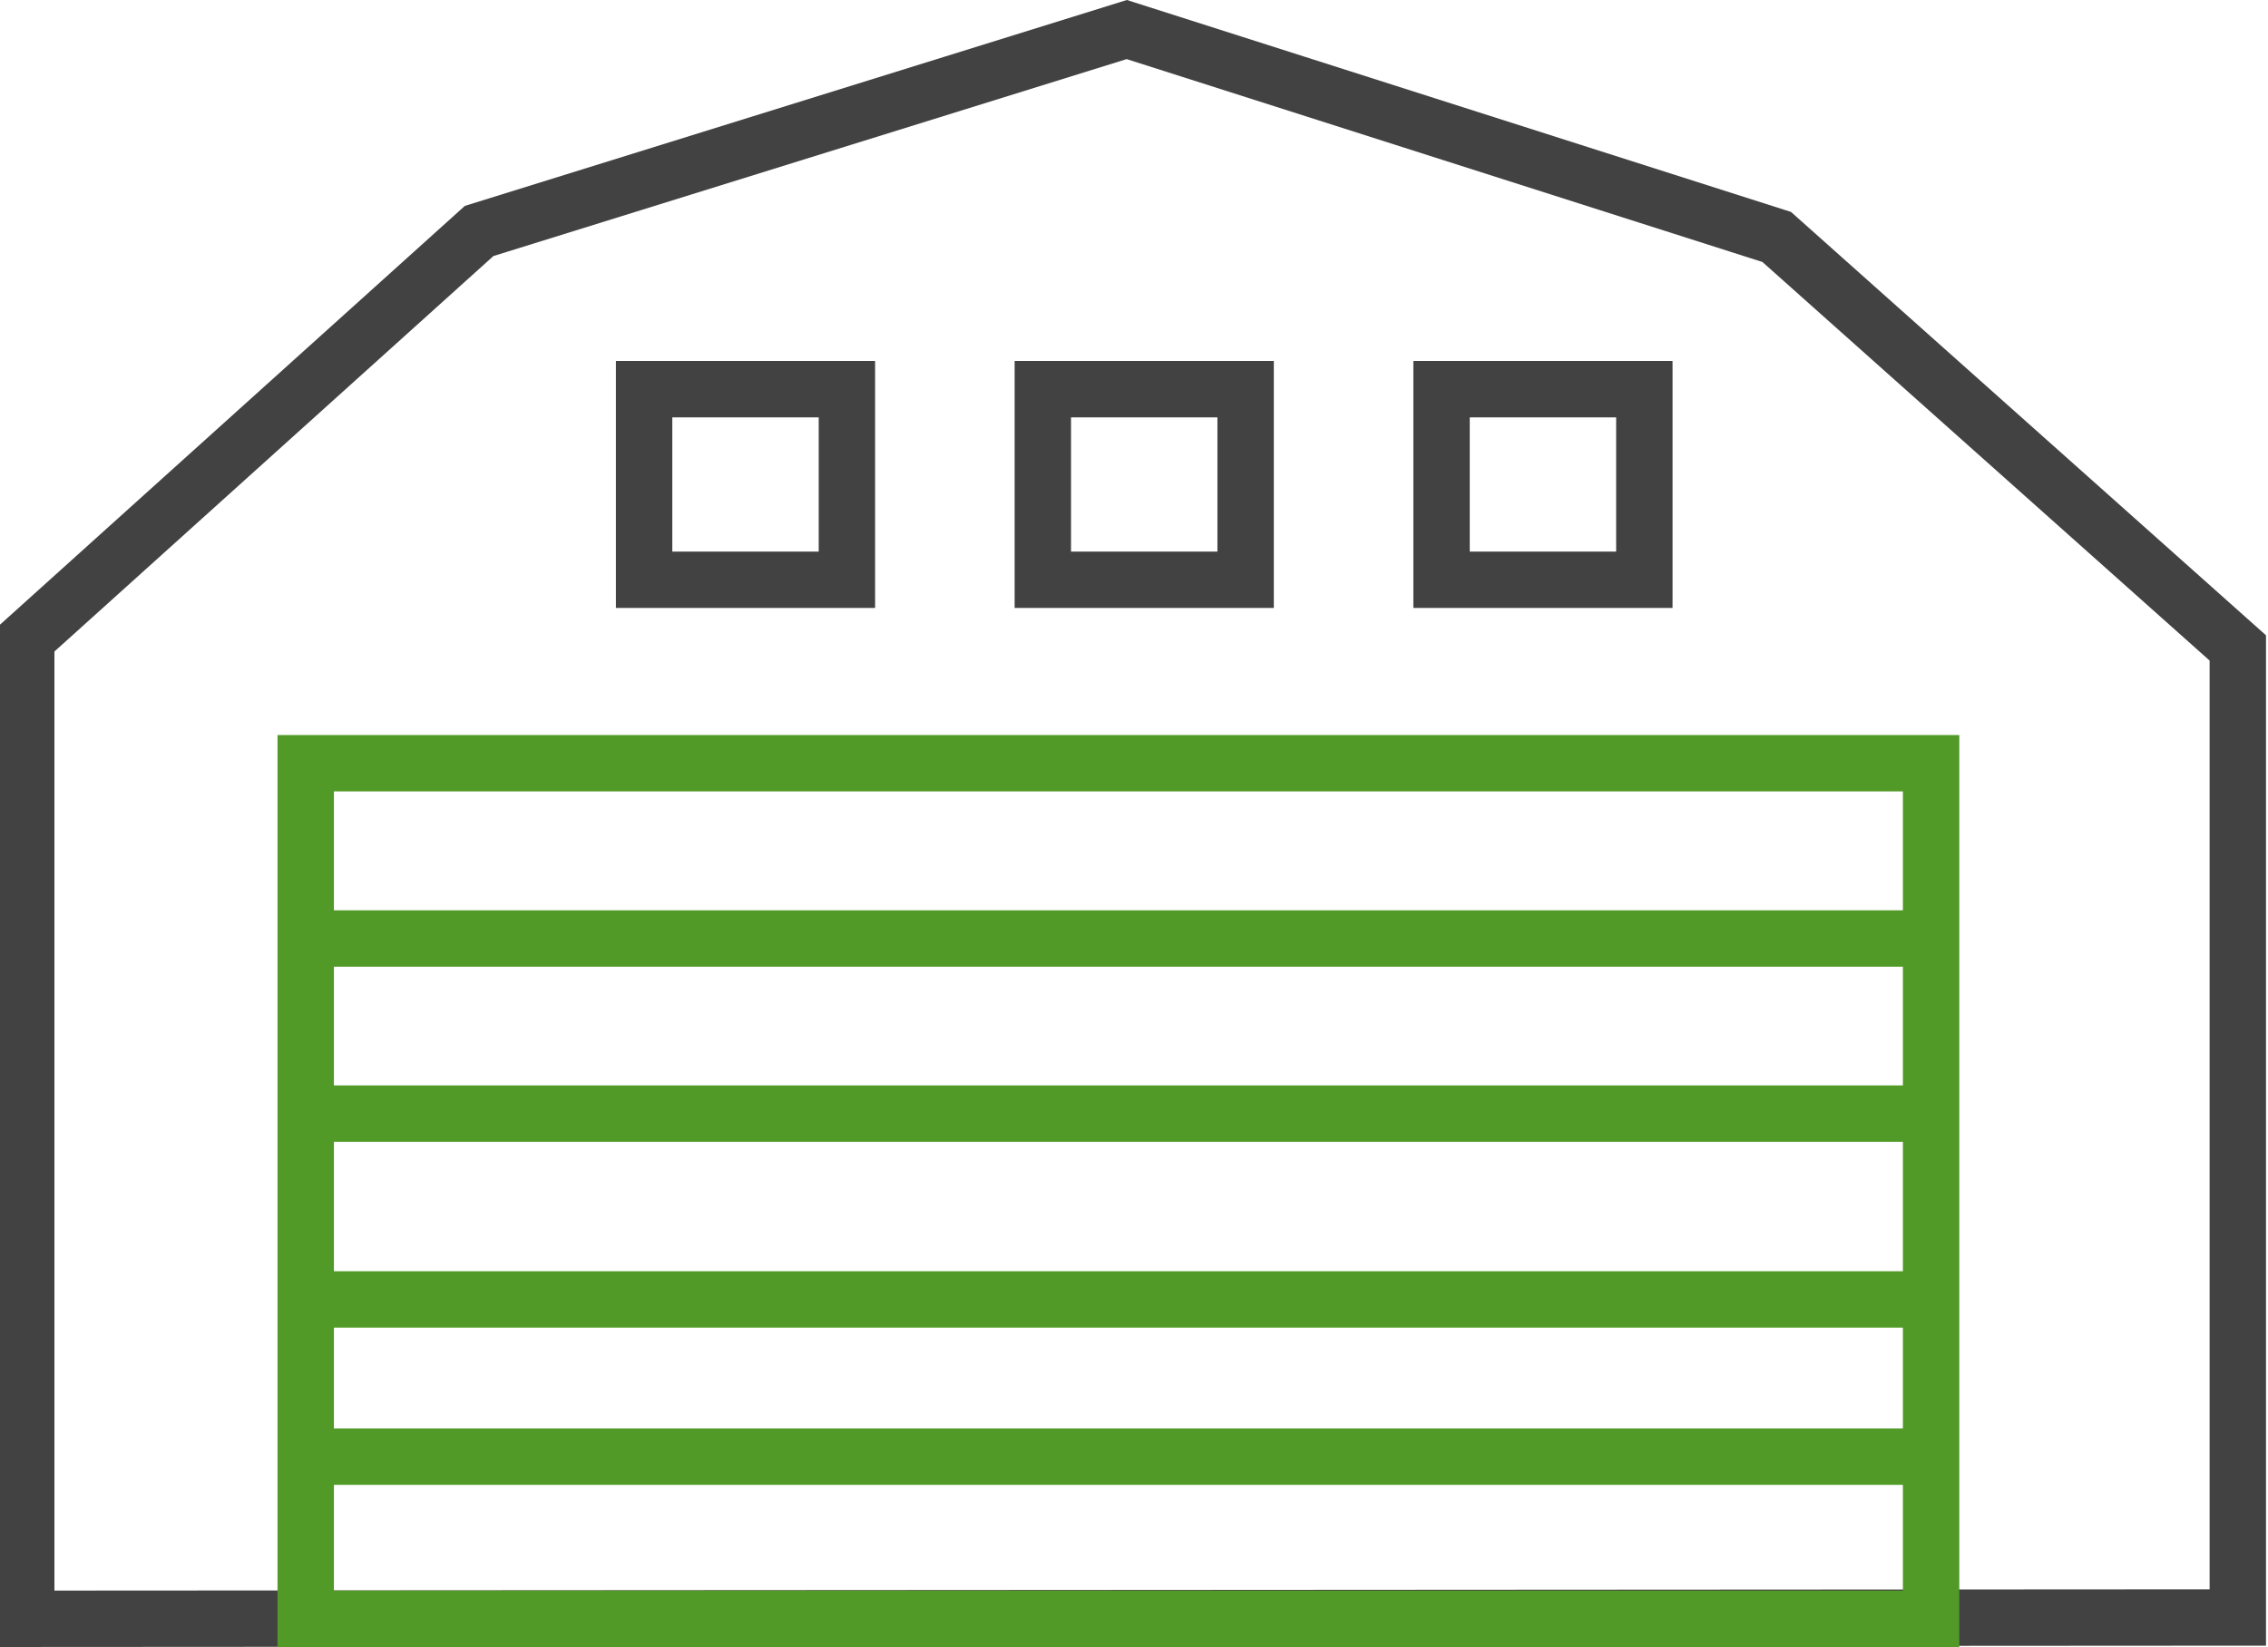 <?xml version="1.0" encoding="UTF-8"?>
<!DOCTYPE svg PUBLIC "-//W3C//DTD SVG 1.1//EN" "http://www.w3.org/Graphics/SVG/1.1/DTD/svg11.dtd">
<!-- Creator: CorelDRAW 2021 (64-Bit) -->
<svg xmlns="http://www.w3.org/2000/svg" xml:space="preserve" width="71.334mm" height="51.817mm" version="1.1" style="shape-rendering:geometricPrecision; text-rendering:geometricPrecision; image-rendering:optimizeQuality; fill-rule:evenodd; clip-rule:evenodd"
viewBox="0 0 7133.4 5181.74"
 xmlns:xlink="http://www.w3.org/1999/xlink"
 xmlns:xodm="http://www.corel.com/coreldraw/odm/2003">
 <defs>
  <style type="text/css">
   <![CDATA[
    .fil0 {fill:#434242;fill-rule:nonzero}
    .fil1 {fill:#519A27;fill-rule:nonzero}
   ]]>
  </style>
 </defs>
 <g id="Слой_x0020_1">
  <g id="_2409788960240">
   <g>
    <path class="fil0" d="M3917.79 1313.08l-637.84 0 0 -177.38 637.84 0 88.69 88.69 -88.69 88.69zm0 -177.38l88.69 0 0 88.69 -88.69 -88.69zm-88.69 688.32l0 -599.63 177.38 0 0 599.63 -88.69 88.69 -88.69 -88.69zm177.38 0l0 88.69 -88.69 0 88.69 -88.69zm-726.53 -88.69l637.84 0 0 177.38 -637.84 0 -88.69 -88.69 88.69 -88.69zm0 177.38l-88.69 0 0 -88.69 88.69 88.69zm88.69 -688.32l0 599.63 -177.38 0 0 -599.63 88.69 -88.69 88.69 88.69zm-177.38 0l0 -88.69 88.69 0 -88.69 88.69z"/>
   </g>
   <g>
    <path class="fil0" d="M2663.7 1313.08l-637.84 0 0 -177.38 637.84 0 88.69 88.69 -88.69 88.69zm0 -177.38l88.69 0 0 88.69 -88.69 -88.69zm-88.69 688.32l0 -599.63 177.38 0 0 599.63 -88.69 88.69 -88.69 -88.69zm177.38 0l0 88.69 -88.69 0 88.69 -88.69zm-726.53 -88.69l637.84 0 0 177.38 -637.84 0 -88.69 -88.69 88.69 -88.69zm0 177.38l-88.69 0 0 -88.69 88.69 88.69zm88.69 -688.32l0 599.63 -177.38 0 0 -599.63 88.69 -88.69 88.69 88.69zm-177.38 0l0 -88.69 88.69 0 -88.69 88.69z"/>
   </g>
   <g>
    <path class="fil0" d="M5171.87 1313.08l-637.84 0 0 -177.38 637.84 0 88.69 88.69 -88.69 88.69zm0 -177.38l88.69 0 0 88.69 -88.69 -88.69zm-88.69 688.32l0 -599.63 177.38 0 0 599.63 -88.69 88.69 -88.69 -88.69zm177.38 0l0 88.69 -88.69 0 88.69 -88.69zm-726.53 -88.69l637.84 0 0 177.38 -637.84 0 -88.69 -88.69 88.69 -88.69zm0 177.38l-88.69 0 0 -88.69 88.69 88.69zm88.69 -688.32l0 599.63 -177.38 0 0 -599.63 88.69 -88.69 88.69 88.69zm-177.38 0l0 -88.69 88.69 0 -88.69 88.69z"/>
   </g>
   <g>
    <path class="fil0" d="M171.15 2010.33l0 3082.67 -177.38 0 0 -3082.67 29.32 -65.88 148.06 65.88zm-177.38 0l0 -39.46 29.32 -26.42 -29.32 65.88zm1572.63 -1217.83l-1424.57 1283.71 -118.74 -131.76 1424.57 -1283.71 33.03 -18.8 85.71 150.56zm-118.74 -131.76l14.45 -13.02 18.58 -5.78 -33.03 18.8zm2122.63 -483.09l-2036.92 633.65 -52.68 -169.36 2036.92 -633.65 53.31 0.19 -0.63 169.17zm-52.68 -169.36l26.7 -8.3 26.61 8.49 -53.31 -0.19zm2043.6 821.7l-2044.23 -652.53 53.94 -168.98 2044.23 652.53 32.05 18.29 -85.99 150.69zm53.94 -168.98l17.97 5.74 14.08 12.55 -32.05 -18.29zm1364.32 1443.73l-1450.31 -1293.04 118.04 -132.4 1450.31 1293.04 29.67 66.2 -147.71 66.2zm118.04 -132.4l29.67 26.45 0 39.75 -29.67 -66.2zm-147.71 3116.51l0 -3050.31 177.38 0 0 3050.31 -88.64 88.69 -88.74 -88.69zm177.38 0l0 88.64 -88.64 0.05 88.64 -88.69zm-7044.77 -84.54l6956.03 -4.15 0.1 177.38 -6956.03 4.15 -88.74 -88.69 88.64 -88.69zm0.1 177.38l-88.74 0.05 0 -88.74 88.74 88.69z"/>
   </g>
   <g>
    <path class="fil1" d="M6073.76 5181.69l-5112.22 0 0 -177.38 5112.22 0 88.69 88.69 -88.69 88.69zm88.69 -88.69l0 88.69 -88.69 0 88.69 -88.69zm0 -2691.76l0 2691.76 -177.38 0 0 -2691.76 88.69 -88.69 88.69 88.69zm-88.69 -88.69l88.69 0 0 88.69 -88.69 -88.69zm-5112.22 0l5112.22 0 0 177.38 -5112.22 0 -88.69 -88.69 88.69 -88.69zm-88.69 88.69l0 -88.69 88.69 0 -88.69 88.69zm0 2691.76l0 -2691.76 177.38 0 0 2691.76 -88.69 88.69 -88.69 -88.69zm88.69 88.69l-88.69 0 0 -88.69 88.69 88.69z"/>
   </g>
   <g>
    <polygon class="fil1" points="6073.76,3041.38 961.54,3041.38 961.54,2864 6073.76,2864 "/>
   </g>
   <g>
    <polygon class="fil1" points="961.54,3414.92 6073.76,3414.92 6073.76,3592.3 961.54,3592.3 "/>
   </g>
   <g>
    <polygon class="fil1" points="6073.76,4176.93 961.54,4176.93 961.54,3999.55 6073.76,3999.55 "/>
   </g>
   <g>
    <polygon class="fil1" points="961.54,4494.23 6073.76,4494.23 6073.76,4671.61 961.54,4671.61 "/>
   </g>
  </g>
 </g>
</svg>
